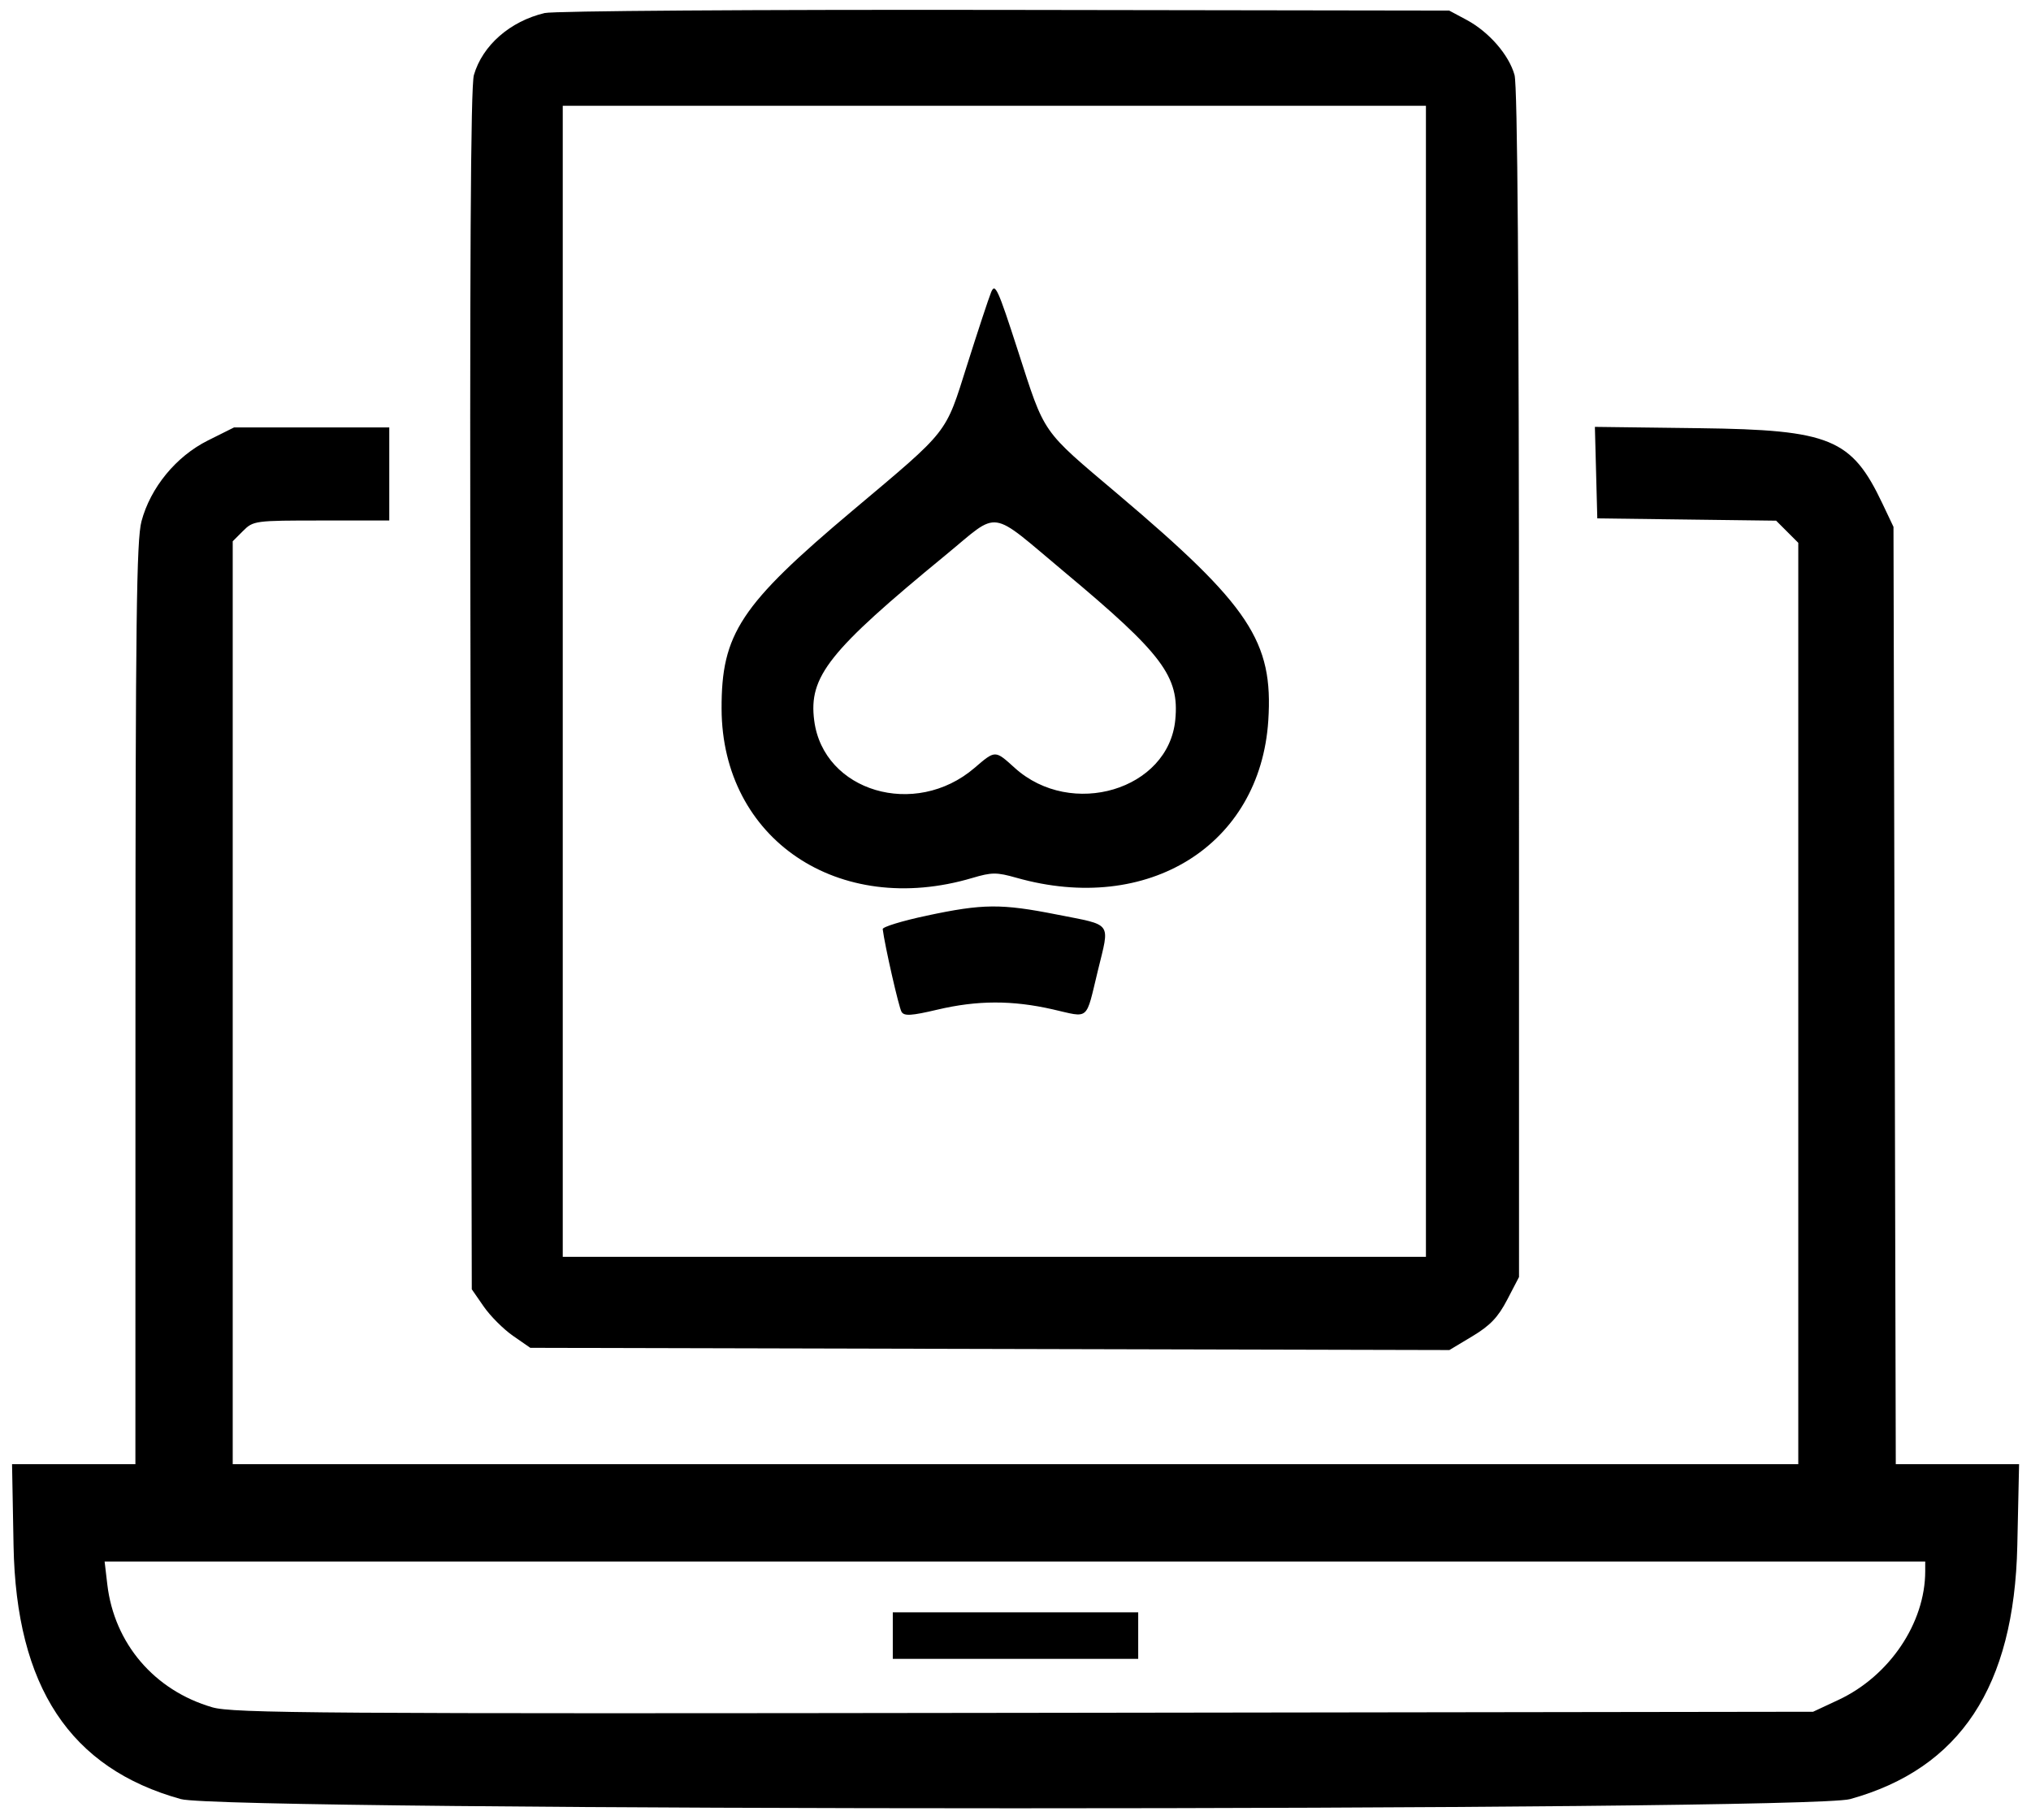 <?xml version="1.0" encoding="UTF-8"?> <svg xmlns="http://www.w3.org/2000/svg" xmlns:xlink="http://www.w3.org/1999/xlink" id="svg" width="400" height="358.333" viewBox="0, 0, 400,358.333"><g id="svgg"><path id="path0" d="M107.265 2.569 C 100.442 4.192,95.025 8.938,93.332 14.778 C 92.688 16.999,92.494 52.399,92.669 135.905 L 92.917 253.893 95.275 257.296 C 96.573 259.168,99.165 261.761,101.037 263.058 L 104.440 265.417 194.947 265.636 L 285.454 265.855 289.983 263.136 C 293.481 261.035,295.041 259.400,296.839 255.947 L 299.167 251.476 299.162 134.697 C 299.159 55.779,298.874 16.896,298.283 14.769 C 297.180 10.795,293.240 6.270,288.829 3.909 L 285.417 2.083 197.917 1.951 C 148.450 1.876,109.047 2.145,107.265 2.569 M280.833 134.167 L 280.833 247.500 195.833 247.500 L 110.833 247.500 110.833 134.167 L 110.833 20.833 195.833 20.833 L 280.833 20.833 280.833 134.167 M195.193 57.564 C 194.711 58.745,192.593 65.163,190.484 71.826 C 186.104 85.667,187.095 84.406,167.917 100.541 C 145.815 119.136,142.064 124.812,142.115 139.583 C 142.203 165.244,165.144 180.716,191.500 172.889 C 195.333 171.751,196.281 171.747,200.193 172.855 C 226.140 180.204,248.190 166.442,249.786 141.902 C 250.800 126.319,246.124 119.277,220.207 97.354 C 204.948 84.447,205.884 85.791,200.449 68.976 C 196.515 56.800,195.978 55.636,195.193 57.564 M40.931 86.749 C 34.676 89.875,29.633 96.016,27.864 102.658 C 26.884 106.341,26.685 122.283,26.677 197.708 L 26.667 288.333 14.520 288.333 L 2.373 288.333 2.668 304.375 C 3.179 332.167,13.789 348.229,35.638 354.287 C 44.324 356.696,355.676 356.696,364.362 354.287 C 386.056 348.272,396.696 332.150,397.303 304.375 L 397.653 288.333 385.511 288.333 L 373.369 288.333 373.143 196.042 L 372.917 103.750 370.742 99.167 C 364.673 86.374,360.489 84.648,334.763 84.322 L 314.109 84.061 314.346 93.072 L 314.583 102.083 332.194 102.308 L 349.805 102.533 351.986 104.713 L 354.167 106.894 354.167 197.614 L 354.167 288.333 200.000 288.333 L 45.833 288.333 45.833 197.462 L 45.833 106.591 47.879 104.545 C 49.881 102.544,50.210 102.500,63.295 102.500 L 76.667 102.500 76.667 93.333 L 76.667 84.167 61.383 84.167 L 46.100 84.167 40.931 86.749 M209.731 112.720 C 228.994 128.812,232.291 133.214,231.470 141.749 C 230.145 155.544,210.991 161.279,199.852 151.215 C 195.939 147.680,196.064 147.680,191.910 151.235 C 180.230 161.233,162.173 155.885,160.356 141.890 C 159.230 133.226,163.212 128.215,186.250 109.297 C 197.090 100.395,194.531 100.022,209.731 112.720 M182.500 180.316 C 177.688 181.341,173.794 182.533,173.847 182.965 C 174.248 186.196,177.028 198.403,177.559 199.262 C 178.089 200.120,179.486 200.033,184.620 198.823 C 192.495 196.966,199.369 196.950,207.350 198.770 C 214.660 200.436,213.783 201.189,216.219 191.154 C 218.589 181.393,219.243 182.291,208.168 180.098 C 197.178 177.923,193.597 177.953,182.500 180.316 M379.167 309.408 C 379.167 319.606,372.122 330.055,362.083 334.747 L 357.083 337.083 201.701 337.300 C 62.432 337.495,45.852 337.381,41.811 336.207 C 30.404 332.891,22.501 323.643,21.134 312.012 L 20.604 307.500 199.885 307.500 L 379.167 307.500 379.167 309.408 M175.833 322.083 L 175.833 326.667 200.000 326.667 L 224.167 326.667 224.167 322.083 L 224.167 317.500 200.000 317.500 L 175.833 317.500 175.833 322.083 " stroke="none" fill="#000000" fill-rule="evenodd"></path></g></svg> 